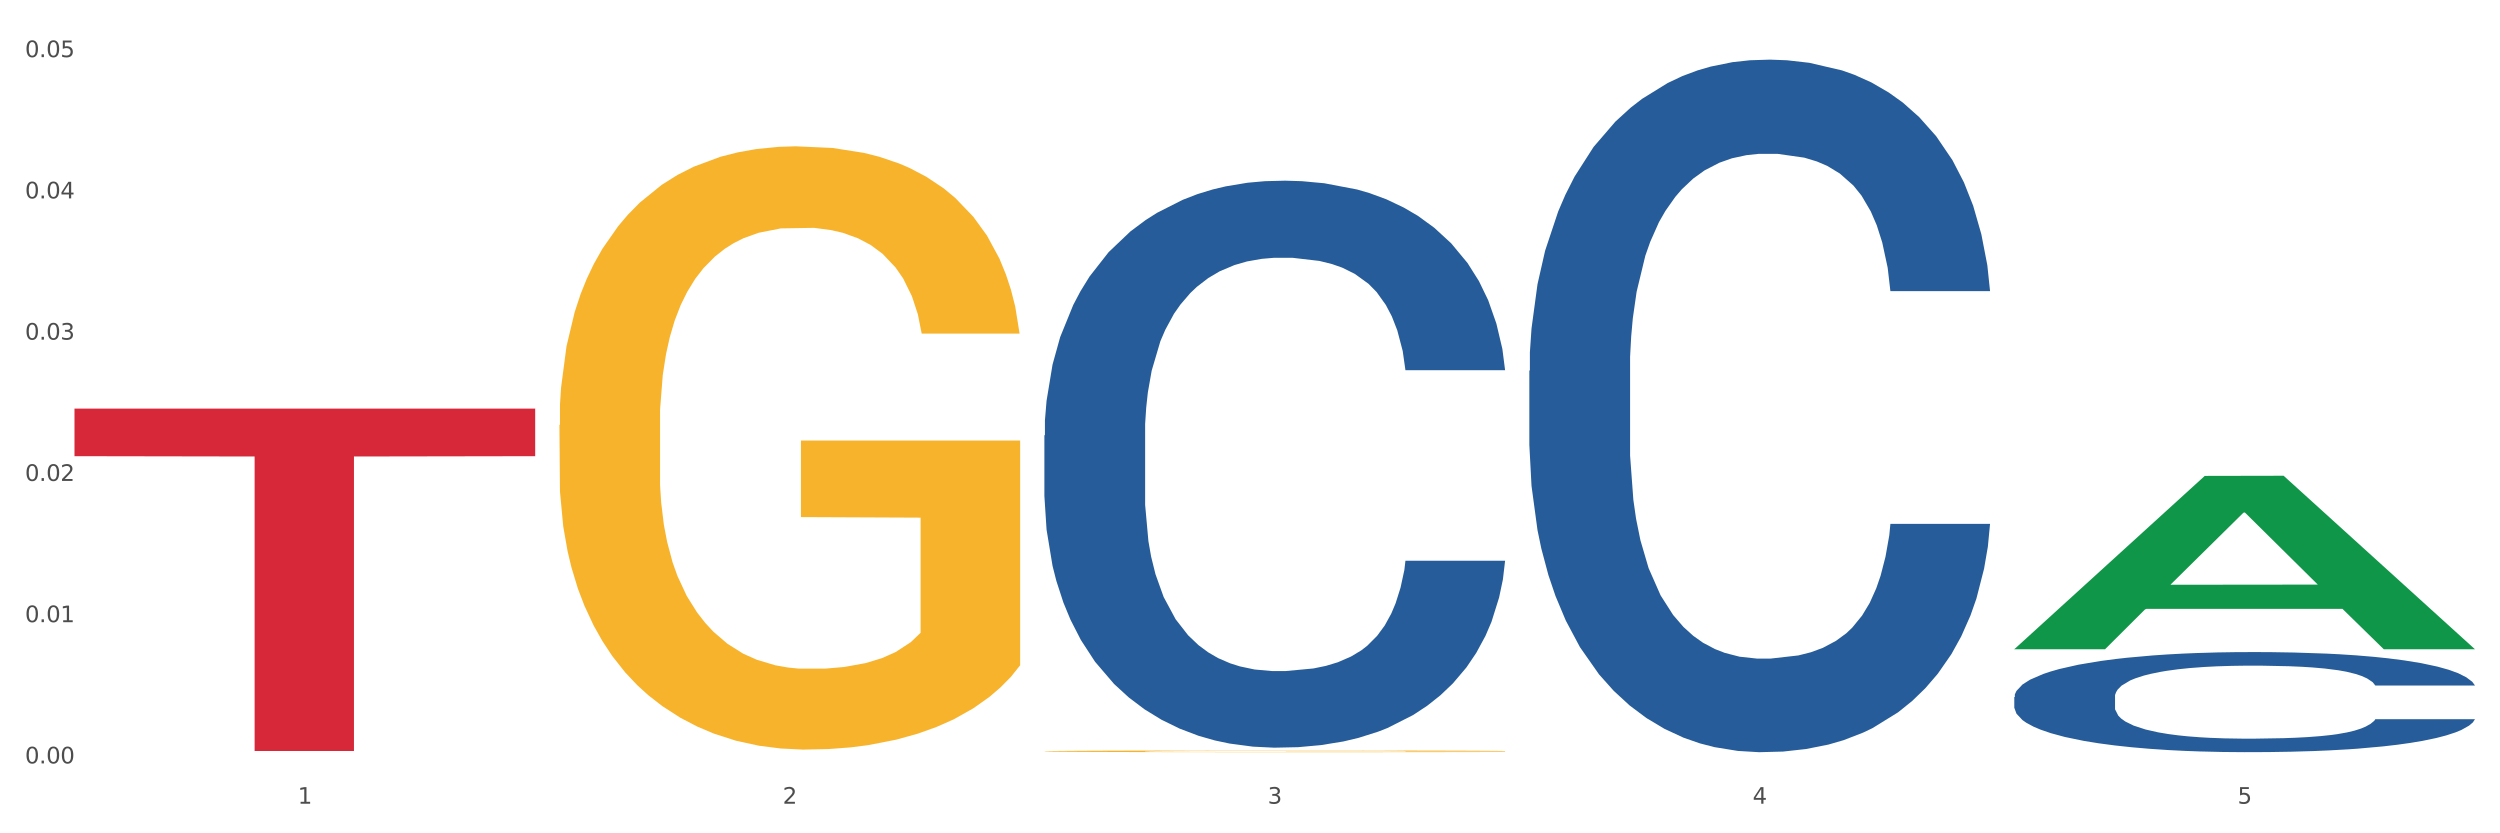 <?xml version="1.0" encoding="utf-8" standalone="no"?>
<!DOCTYPE svg PUBLIC "-//W3C//DTD SVG 1.1//EN"
  "http://www.w3.org/Graphics/SVG/1.1/DTD/svg11.dtd">
<svg xmlns:xlink="http://www.w3.org/1999/xlink" width="1080pt" height="360pt" viewBox="0 0 1080 360" xmlns="http://www.w3.org/2000/svg" version="1.1">
 <rect x="0" y="0" width="1080" height="360" fill="#333333" stroke="none"/>
 <defs>
  <style type="text/css">*{stroke-linejoin: round; stroke-linecap: butt}</style>
 </defs>
 <g id="figure_1">
  <g id="patch_1">
   <path d="M 0 360 
L 1080 360 
L 1080 0 
L 0 0 
z
" style="fill: #ffffff; stroke: #ffffff; stroke-linejoin: miter"/>
  </g>
  <g id="axes_1">
   <g id="matplotlib.axis_1">
    <g id="xtick_1">
     <g id="text_1">
      <!-- 1 -->
      <g style="fill: #4d4d4d" transform="translate(128.633 347.204) scale(0.096 -0.096)">
       <defs>
        <path id="DejaVuSans-31" d="M 794 531 
L 1825 531 
L 1825 4091 
L 703 3866 
L 703 4441 
L 1819 4666 
L 2450 4666 
L 2450 531 
L 3481 531 
L 3481 0 
L 794 0 
L 794 531 
z
" transform="scale(0.016)"/>
       </defs>
       <use xlink:href="#DejaVuSans-31"/>
      </g>
     </g>
    </g>
    <g id="xtick_2">
     <g id="text_2">
      <!-- 2 -->
      <g style="fill: #4d4d4d" transform="translate(338.134 347.204) scale(0.096 -0.096)">
       <defs>
        <path id="DejaVuSans-32" d="M 1228 531 
L 3431 531 
L 3431 0 
L 469 0 
L 469 531 
Q 828 903 1448 1529 
Q 2069 2156 2228 2338 
Q 2531 2678 2651 2914 
Q 2772 3150 2772 3378 
Q 2772 3750 2511 3984 
Q 2250 4219 1831 4219 
Q 1534 4219 1204 4116 
Q 875 4013 500 3803 
L 500 4441 
Q 881 4594 1212 4672 
Q 1544 4750 1819 4750 
Q 2544 4750 2975 4387 
Q 3406 4025 3406 3419 
Q 3406 3131 3298 2873 
Q 3191 2616 2906 2266 
Q 2828 2175 2409 1742 
Q 1991 1309 1228 531 
z
" transform="scale(0.016)"/>
       </defs>
       <use xlink:href="#DejaVuSans-32"/>
      </g>
     </g>
    </g>
    <g id="xtick_3">
     <g id="text_3">
      <!-- 3 -->
      <g style="fill: #4d4d4d" transform="translate(547.634 347.204) scale(0.096 -0.096)">
       <defs>
        <path id="DejaVuSans-33" d="M 2597 2516 
Q 3050 2419 3304 2112 
Q 3559 1806 3559 1356 
Q 3559 666 3084 287 
Q 2609 -91 1734 -91 
Q 1441 -91 1130 -33 
Q 819 25 488 141 
L 488 750 
Q 750 597 1062 519 
Q 1375 441 1716 441 
Q 2309 441 2620 675 
Q 2931 909 2931 1356 
Q 2931 1769 2642 2001 
Q 2353 2234 1838 2234 
L 1294 2234 
L 1294 2753 
L 1863 2753 
Q 2328 2753 2575 2939 
Q 2822 3125 2822 3475 
Q 2822 3834 2567 4026 
Q 2313 4219 1838 4219 
Q 1578 4219 1281 4162 
Q 984 4106 628 3988 
L 628 4550 
Q 988 4650 1302 4700 
Q 1616 4750 1894 4750 
Q 2613 4750 3031 4423 
Q 3450 4097 3450 3541 
Q 3450 3153 3228 2886 
Q 3006 2619 2597 2516 
z
" transform="scale(0.016)"/>
       </defs>
       <use xlink:href="#DejaVuSans-33"/>
      </g>
     </g>
    </g>
    <g id="xtick_4">
     <g id="text_4">
      <!-- 4 -->
      <g style="fill: #4d4d4d" transform="translate(757.134 347.204) scale(0.096 -0.096)">
       <defs>
        <path id="DejaVuSans-34" d="M 2419 4116 
L 825 1625 
L 2419 1625 
L 2419 4116 
z
M 2253 4666 
L 3047 4666 
L 3047 1625 
L 3713 1625 
L 3713 1100 
L 3047 1100 
L 3047 0 
L 2419 0 
L 2419 1100 
L 313 1100 
L 313 1709 
L 2253 4666 
z
" transform="scale(0.016)"/>
       </defs>
       <use xlink:href="#DejaVuSans-34"/>
      </g>
     </g>
    </g>
    <g id="xtick_5">
     <g id="text_5">
      <!-- 5 -->
      <g style="fill: #4d4d4d" transform="translate(966.634 347.204) scale(0.096 -0.096)">
       <defs>
        <path id="DejaVuSans-35" d="M 691 4666 
L 3169 4666 
L 3169 4134 
L 1269 4134 
L 1269 2991 
Q 1406 3038 1543 3061 
Q 1681 3084 1819 3084 
Q 2600 3084 3056 2656 
Q 3513 2228 3513 1497 
Q 3513 744 3044 326 
Q 2575 -91 1722 -91 
Q 1428 -91 1123 -41 
Q 819 9 494 109 
L 494 744 
Q 775 591 1075 516 
Q 1375 441 1709 441 
Q 2250 441 2565 725 
Q 2881 1009 2881 1497 
Q 2881 1984 2565 2268 
Q 2250 2553 1709 2553 
Q 1456 2553 1204 2497 
Q 953 2441 691 2322 
L 691 4666 
z
" transform="scale(0.016)"/>
       </defs>
       <use xlink:href="#DejaVuSans-35"/>
      </g>
     </g>
    </g>
    <g id="xtick_6"/>
    <g id="xtick_7"/>
    <g id="xtick_8"/>
    <g id="xtick_9"/>
   </g>
   <g id="matplotlib.axis_2">
    <g id="ytick_1">
     <g id="text_6">
      <!-- 0.00 -->
      <g style="fill: #4d4d4d" transform="translate(10.8 329.798) scale(0.096 -0.096)">
       <defs>
        <path id="DejaVuSans-30" d="M 2034 4250 
Q 1547 4250 1301 3770 
Q 1056 3291 1056 2328 
Q 1056 1369 1301 889 
Q 1547 409 2034 409 
Q 2525 409 2770 889 
Q 3016 1369 3016 2328 
Q 3016 3291 2770 3770 
Q 2525 4250 2034 4250 
z
M 2034 4750 
Q 2819 4750 3233 4129 
Q 3647 3509 3647 2328 
Q 3647 1150 3233 529 
Q 2819 -91 2034 -91 
Q 1250 -91 836 529 
Q 422 1150 422 2328 
Q 422 3509 836 4129 
Q 1250 4750 2034 4750 
z
" transform="scale(0.016)"/>
        <path id="DejaVuSans-2e" d="M 684 794 
L 1344 794 
L 1344 0 
L 684 0 
L 684 794 
z
" transform="scale(0.016)"/>
       </defs>
       <use xlink:href="#DejaVuSans-30"/>
       <use xlink:href="#DejaVuSans-2e" transform="translate(63.623 0)"/>
       <use xlink:href="#DejaVuSans-30" transform="translate(95.41 0)"/>
       <use xlink:href="#DejaVuSans-30" transform="translate(159.033 0)"/>
      </g>
     </g>
    </g>
    <g id="ytick_2">
     <g id="text_7">
      <!-- 0.01 -->
      <g style="fill: #4d4d4d" transform="translate(10.8 268.776) scale(0.096 -0.096)">
       <use xlink:href="#DejaVuSans-30"/>
       <use xlink:href="#DejaVuSans-2e" transform="translate(63.623 0)"/>
       <use xlink:href="#DejaVuSans-30" transform="translate(95.41 0)"/>
       <use xlink:href="#DejaVuSans-31" transform="translate(159.033 0)"/>
      </g>
     </g>
    </g>
    <g id="ytick_3">
     <g id="text_8">
      <!-- 0.02 -->
      <g style="fill: #4d4d4d" transform="translate(10.8 207.754) scale(0.096 -0.096)">
       <use xlink:href="#DejaVuSans-30"/>
       <use xlink:href="#DejaVuSans-2e" transform="translate(63.623 0)"/>
       <use xlink:href="#DejaVuSans-30" transform="translate(95.41 0)"/>
       <use xlink:href="#DejaVuSans-32" transform="translate(159.033 0)"/>
      </g>
     </g>
    </g>
    <g id="ytick_4">
     <g id="text_9">
      <!-- 0.03 -->
      <g style="fill: #4d4d4d" transform="translate(10.8 146.732) scale(0.096 -0.096)">
       <use xlink:href="#DejaVuSans-30"/>
       <use xlink:href="#DejaVuSans-2e" transform="translate(63.623 0)"/>
       <use xlink:href="#DejaVuSans-30" transform="translate(95.41 0)"/>
       <use xlink:href="#DejaVuSans-33" transform="translate(159.033 0)"/>
      </g>
     </g>
    </g>
    <g id="ytick_5">
     <g id="text_10">
      <!-- 0.04 -->
      <g style="fill: #4d4d4d" transform="translate(10.8 85.709) scale(0.096 -0.096)">
       <use xlink:href="#DejaVuSans-30"/>
       <use xlink:href="#DejaVuSans-2e" transform="translate(63.623 0)"/>
       <use xlink:href="#DejaVuSans-30" transform="translate(95.41 0)"/>
       <use xlink:href="#DejaVuSans-34" transform="translate(159.033 0)"/>
      </g>
     </g>
    </g>
    <g id="ytick_6">
     <g id="text_11">
      <!-- 0.05 -->
      <g style="fill: #4d4d4d" transform="translate(10.8 24.687) scale(0.096 -0.096)">
       <use xlink:href="#DejaVuSans-30"/>
       <use xlink:href="#DejaVuSans-2e" transform="translate(63.623 0)"/>
       <use xlink:href="#DejaVuSans-30" transform="translate(95.41 0)"/>
       <use xlink:href="#DejaVuSans-35" transform="translate(159.033 0)"/>
      </g>
     </g>
    </g>
    <g id="ytick_7"/>
    <g id="ytick_8"/>
    <g id="ytick_9"/>
    <g id="ytick_10"/>
    <g id="ytick_11"/>
   </g>
   <g id="PolyCollection_1">
    <path d="M 870.175 280.351 
L 870.38 280.281 
L 952.452 205.592 
L 986.512 205.522 
L 1069.2 280.492 
L 1029.805 280.492 
L 1011.955 263.034 
L 927.215 263.034 
L 926.6 263.316 
L 909.364 280.492 
L 870.175 280.492 
L 870.175 280.351 
L 937.885 252.616 
L 1001.285 252.545 
L 969.893 221.501 
L 969.482 221.361 
L 969.072 221.572 
L 937.679 252.545 
L 937.885 252.616 
L 870.175 280.351 
z
" clip-path="url(#p734526fa22)" style="fill: #109648"/>
    <path d="M 451.175 324.548 
L 451.41 324.547 
L 451.41 324.523 
L 451.88 324.502 
L 454.23 324.45 
L 457.754 324.408 
L 460.339 324.386 
L 462.924 324.367 
L 465.979 324.349 
L 469.738 324.33 
L 476.552 324.302 
L 480.782 324.287 
L 485.952 324.272 
L 495.351 324.251 
L 502.165 324.238 
L 509.214 324.228 
L 520.728 324.216 
L 528.247 324.21 
L 536.236 324.206 
L 545.87 324.204 
L 553.155 324.203 
L 569.133 324.205 
L 582.762 324.211 
L 589.341 324.216 
L 597.8 324.224 
L 602.265 324.23 
L 609.549 324.24 
L 617.068 324.255 
L 622.238 324.267 
L 629.992 324.29 
L 635.866 324.313 
L 641.271 324.342 
L 644.091 324.362 
L 646.205 324.38 
L 648.085 324.401 
L 649.965 324.435 
L 607.669 324.435 
L 606.024 324.411 
L 603.44 324.388 
L 599.68 324.367 
L 596.39 324.353 
L 590.751 324.336 
L 585.581 324.325 
L 580.177 324.317 
L 573.598 324.31 
L 568.428 324.307 
L 561.144 324.304 
L 546.81 324.305 
L 537.176 324.31 
L 530.597 324.317 
L 526.367 324.323 
L 522.608 324.33 
L 518.378 324.339 
L 513.444 324.354 
L 509.919 324.367 
L 506.394 324.383 
L 503.575 324.399 
L 500.99 324.418 
L 498.875 324.439 
L 497.23 324.46 
L 495.821 324.486 
L 494.646 324.529 
L 494.646 324.622 
L 495.116 324.643 
L 496.29 324.671 
L 497.7 324.692 
L 500.05 324.718 
L 502.165 324.735 
L 506.159 324.759 
L 510.624 324.78 
L 514.149 324.793 
L 517.673 324.804 
L 523.783 324.819 
L 530.597 324.831 
L 536.471 324.838 
L 544.461 324.845 
L 549.865 324.848 
L 554.565 324.849 
L 566.078 324.849 
L 574.303 324.847 
L 583.467 324.842 
L 590.516 324.836 
L 596.39 324.829 
L 602.97 324.817 
L 607.199 324.805 
L 607.199 324.662 
L 555.505 324.662 
L 555.505 324.567 
L 650.2 324.567 
L 650.2 324.845 
L 646.205 324.86 
L 641.741 324.872 
L 637.041 324.884 
L 629.992 324.898 
L 621.533 324.912 
L 614.014 324.922 
L 606.024 324.93 
L 596.625 324.937 
L 584.407 324.944 
L 576.887 324.947 
L 567.488 324.949 
L 556.444 324.95 
L 546.81 324.948 
L 537.411 324.945 
L 527.542 324.939 
L 517.908 324.93 
L 510.624 324.921 
L 503.34 324.91 
L 495.586 324.896 
L 489.476 324.882 
L 484.777 324.87 
L 479.607 324.854 
L 473.968 324.834 
L 469.738 324.815 
L 465.979 324.796 
L 461.984 324.772 
L 459.164 324.75 
L 456.344 324.724 
L 454.7 324.704 
L 452.82 324.673 
L 451.41 324.63 
L 451.175 324.548 
z
" clip-path="url(#p734526fa22)" style="fill: #f7b32b"/>
    <path d="M 870.175 301.123 
L 870.41 301.084 
L 870.41 299.978 
L 871.116 298.477 
L 873.704 295.713 
L 876.997 293.62 
L 882.643 291.171 
L 885.702 290.145 
L 889.701 288.999 
L 897.935 287.143 
L 907.345 285.564 
L 913.932 284.695 
L 918.873 284.142 
L 929.93 283.155 
L 936.281 282.72 
L 942.869 282.365 
L 948.515 282.128 
L 957.925 281.851 
L 965.453 281.733 
L 974.157 281.693 
L 981.45 281.733 
L 991.096 281.891 
L 1005.211 282.365 
L 1010.622 282.641 
L 1017.915 283.115 
L 1025.443 283.747 
L 1031.559 284.379 
L 1038.617 285.287 
L 1045.91 286.472 
L 1052.967 287.973 
L 1057.908 289.355 
L 1061.907 290.816 
L 1065.436 292.593 
L 1068.024 294.528 
L 1069.2 296.147 
L 1026.148 296.147 
L 1024.972 294.686 
L 1022.62 293.106 
L 1020.267 292.04 
L 1017.679 291.171 
L 1013.68 290.184 
L 1010.151 289.552 
L 1004.27 288.802 
L 998.859 288.328 
L 994.389 288.052 
L 988.978 287.815 
L 977.451 287.578 
L 969.217 287.578 
L 964.041 287.657 
L 957.69 287.854 
L 952.279 288.131 
L 945.927 288.604 
L 940.986 289.118 
L 936.046 289.789 
L 933.223 290.263 
L 928.989 291.132 
L 926.165 291.843 
L 922.401 293.067 
L 920.284 293.936 
L 916.52 296.187 
L 914.873 297.845 
L 914.168 298.991 
L 913.697 300.254 
L 913.697 306.415 
L 915.109 309.179 
L 916.285 310.364 
L 918.167 311.707 
L 921.696 313.444 
L 926.871 315.143 
L 932.282 316.367 
L 936.752 317.117 
L 940.986 317.67 
L 945.221 318.104 
L 950.397 318.499 
L 954.631 318.736 
L 960.983 318.973 
L 968.511 319.092 
L 974.393 319.092 
L 986.391 318.894 
L 991.801 318.697 
L 996.977 318.42 
L 1002.623 317.986 
L 1007.093 317.512 
L 1009.681 317.157 
L 1013.915 316.406 
L 1017.209 315.616 
L 1020.032 314.708 
L 1021.914 313.918 
L 1024.031 312.734 
L 1025.678 311.391 
L 1026.148 310.68 
L 1069.2 310.68 
L 1068.259 312.102 
L 1066.612 313.484 
L 1063.319 315.34 
L 1060.731 316.406 
L 1056.732 317.709 
L 1052.497 318.815 
L 1046.616 320.039 
L 1041.205 320.948 
L 1035.559 321.738 
L 1029.442 322.448 
L 1018.385 323.436 
L 1014.386 323.712 
L 1005.917 324.186 
L 999.33 324.462 
L 989.684 324.739 
L 979.803 324.897 
L 969.452 324.936 
L 960.277 324.857 
L 950.161 324.62 
L 943.81 324.383 
L 936.752 324.028 
L 928.518 323.475 
L 920.755 322.804 
L 913.462 322.014 
L 906.639 321.106 
L 900.288 320.079 
L 892.054 318.381 
L 885.937 316.722 
L 881.467 315.182 
L 878.409 313.879 
L 875.351 312.22 
L 873.704 311.075 
L 871.116 308.311 
L 870.175 305.744 
L 870.175 301.123 
z
" clip-path="url(#p734526fa22)" style="fill: #255c99"/>
    <path d="M 660.675 160.19 
L 660.91 159.917 
L 660.91 152.266 
L 661.616 141.883 
L 664.204 122.757 
L 667.497 108.276 
L 673.143 91.335 
L 676.202 84.231 
L 680.201 76.308 
L 688.435 63.466 
L 697.845 52.536 
L 704.432 46.525 
L 709.373 42.7 
L 720.43 35.869 
L 726.781 32.864 
L 733.369 30.404 
L 739.015 28.765 
L 748.425 26.852 
L 755.953 26.033 
L 764.657 25.759 
L 771.95 26.033 
L 781.596 27.126 
L 795.711 30.404 
L 801.122 32.317 
L 808.415 35.596 
L 815.943 39.968 
L 822.059 44.339 
L 829.117 50.624 
L 836.41 58.821 
L 843.467 69.204 
L 848.408 78.767 
L 852.407 88.876 
L 855.936 101.172 
L 858.524 114.56 
L 859.7 125.763 
L 816.648 125.763 
L 815.472 115.653 
L 813.12 104.724 
L 810.767 97.347 
L 808.179 91.335 
L 804.18 84.505 
L 800.651 80.133 
L 794.77 74.941 
L 789.359 71.663 
L 784.889 69.75 
L 779.478 68.111 
L 767.951 66.471 
L 759.717 66.471 
L 754.541 67.018 
L 748.19 68.384 
L 742.779 70.296 
L 736.427 73.575 
L 731.486 77.127 
L 726.546 81.772 
L 723.723 85.051 
L 719.489 91.062 
L 716.665 95.98 
L 712.901 104.451 
L 710.784 110.462 
L 707.02 126.036 
L 705.373 137.512 
L 704.668 145.435 
L 704.197 154.179 
L 704.197 196.803 
L 705.609 215.93 
L 706.785 224.127 
L 708.667 233.416 
L 712.196 245.439 
L 717.371 257.188 
L 722.782 265.658 
L 727.252 270.849 
L 731.486 274.675 
L 735.721 277.68 
L 740.897 280.413 
L 745.131 282.052 
L 751.483 283.691 
L 759.011 284.511 
L 764.893 284.511 
L 776.891 283.145 
L 782.301 281.779 
L 787.477 279.866 
L 793.123 276.861 
L 797.593 273.582 
L 800.181 271.123 
L 804.415 265.931 
L 807.709 260.467 
L 810.532 254.182 
L 812.414 248.718 
L 814.531 240.521 
L 816.178 231.231 
L 816.648 226.312 
L 859.7 226.312 
L 858.759 236.149 
L 857.112 245.712 
L 853.819 258.554 
L 851.231 265.931 
L 847.232 274.948 
L 842.997 282.598 
L 837.116 291.069 
L 831.705 297.353 
L 826.059 302.818 
L 819.942 307.736 
L 808.885 314.567 
L 804.886 316.479 
L 796.417 319.758 
L 789.83 321.671 
L 780.184 323.583 
L 770.303 324.676 
L 759.952 324.95 
L 750.777 324.403 
L 740.661 322.764 
L 734.31 321.124 
L 727.252 318.665 
L 719.018 314.84 
L 711.255 310.195 
L 703.962 304.73 
L 697.139 298.446 
L 690.788 291.342 
L 682.554 279.593 
L 676.437 268.117 
L 671.967 257.461 
L 668.909 248.444 
L 665.851 236.969 
L 664.204 229.045 
L 661.616 209.918 
L 660.675 192.158 
L 660.675 160.19 
z
" clip-path="url(#p734526fa22)" style="fill: #255c99"/>
    <path d="M 451.175 188.109 
L 451.41 187.886 
L 451.41 181.622 
L 452.116 173.121 
L 454.704 157.462 
L 457.997 145.606 
L 463.643 131.737 
L 466.702 125.92 
L 470.701 119.433 
L 478.935 108.919 
L 488.345 99.971 
L 494.932 95.05 
L 499.873 91.918 
L 510.93 86.325 
L 517.281 83.864 
L 523.869 81.851 
L 529.515 80.509 
L 538.925 78.943 
L 546.453 78.272 
L 555.157 78.048 
L 562.45 78.272 
L 572.096 79.167 
L 586.211 81.851 
L 591.622 83.417 
L 598.915 86.101 
L 606.443 89.681 
L 612.559 93.26 
L 619.617 98.405 
L 626.91 105.116 
L 633.967 113.617 
L 638.908 121.446 
L 642.907 129.723 
L 646.436 139.79 
L 649.024 150.751 
L 650.2 159.923 
L 607.148 159.923 
L 605.972 151.646 
L 603.62 142.698 
L 601.267 136.658 
L 598.679 131.737 
L 594.68 126.144 
L 591.151 122.565 
L 585.27 118.314 
L 579.859 115.63 
L 575.389 114.064 
L 569.978 112.722 
L 558.451 111.38 
L 550.217 111.38 
L 545.041 111.827 
L 538.69 112.946 
L 533.279 114.512 
L 526.927 117.196 
L 521.986 120.104 
L 517.046 123.907 
L 514.223 126.591 
L 509.989 131.513 
L 507.165 135.54 
L 503.401 142.474 
L 501.284 147.396 
L 497.52 160.147 
L 495.873 169.542 
L 495.168 176.029 
L 494.697 183.188 
L 494.697 218.085 
L 496.109 233.744 
L 497.285 240.456 
L 499.167 248.061 
L 502.696 257.904 
L 507.871 267.523 
L 513.282 274.458 
L 517.752 278.708 
L 521.986 281.84 
L 526.221 284.301 
L 531.397 286.538 
L 535.631 287.88 
L 541.983 289.222 
L 549.511 289.894 
L 555.393 289.894 
L 567.391 288.775 
L 572.801 287.657 
L 577.977 286.091 
L 583.623 283.63 
L 588.093 280.945 
L 590.681 278.932 
L 594.915 274.682 
L 598.209 270.208 
L 601.032 265.063 
L 602.914 260.589 
L 605.031 253.878 
L 606.678 246.272 
L 607.148 242.245 
L 650.2 242.245 
L 649.259 250.298 
L 647.612 258.128 
L 644.319 268.642 
L 641.731 274.682 
L 637.732 282.064 
L 633.497 288.328 
L 627.616 295.262 
L 622.205 300.407 
L 616.559 304.882 
L 610.442 308.908 
L 599.385 314.501 
L 595.386 316.067 
L 586.917 318.751 
L 580.33 320.317 
L 570.684 321.883 
L 560.803 322.778 
L 550.452 323.001 
L 541.277 322.554 
L 531.161 321.212 
L 524.81 319.87 
L 517.752 317.856 
L 509.518 314.724 
L 501.755 310.921 
L 494.462 306.447 
L 487.639 301.302 
L 481.288 295.486 
L 473.054 285.867 
L 466.937 276.471 
L 462.467 267.747 
L 459.409 260.365 
L 456.351 250.969 
L 454.704 244.482 
L 452.116 228.823 
L 451.175 214.282 
L 451.175 188.109 
z
" clip-path="url(#p734526fa22)" style="fill: #255c99"/>
    <path d="M 241.675 183.637 
L 241.91 183.399 
L 241.91 174.831 
L 242.38 167.452 
L 244.73 149.601 
L 248.254 134.844 
L 250.839 126.99 
L 253.424 120.564 
L 256.479 114.137 
L 260.238 107.473 
L 267.052 97.714 
L 271.282 92.716 
L 276.452 87.48 
L 285.851 79.863 
L 292.665 75.579 
L 299.714 72.009 
L 311.228 67.725 
L 318.747 65.82 
L 326.736 64.392 
L 336.37 63.44 
L 343.655 63.202 
L 359.633 63.916 
L 373.262 66.058 
L 379.841 67.725 
L 388.3 70.581 
L 392.765 72.485 
L 400.049 76.293 
L 407.568 81.291 
L 412.738 85.576 
L 420.492 93.668 
L 426.366 101.761 
L 431.771 111.757 
L 434.591 118.659 
L 436.705 125.086 
L 438.585 132.464 
L 440.465 144.127 
L 398.169 144.127 
L 396.524 135.796 
L 393.94 127.942 
L 390.18 120.326 
L 386.89 115.565 
L 381.251 109.615 
L 376.081 105.807 
L 370.677 102.951 
L 364.098 100.57 
L 358.928 99.38 
L 351.644 98.428 
L 337.31 98.666 
L 327.676 100.57 
L 321.097 102.951 
L 316.867 105.093 
L 313.108 107.473 
L 308.878 110.805 
L 303.944 115.803 
L 300.419 120.326 
L 296.894 126.038 
L 294.075 131.75 
L 291.49 138.415 
L 289.375 145.555 
L 287.73 152.933 
L 286.321 161.978 
L 285.146 176.973 
L 285.146 209.581 
L 285.616 216.959 
L 286.79 226.718 
L 288.2 234.096 
L 290.55 242.903 
L 292.665 248.853 
L 296.659 257.421 
L 301.124 264.562 
L 304.649 269.084 
L 308.173 272.892 
L 314.283 278.129 
L 321.097 282.413 
L 326.971 285.031 
L 334.961 287.411 
L 340.365 288.363 
L 345.065 288.839 
L 356.578 288.839 
L 364.803 288.125 
L 373.967 286.459 
L 381.016 284.317 
L 386.89 281.699 
L 393.47 277.415 
L 397.699 273.368 
L 397.699 223.623 
L 346.005 223.385 
L 346.005 190.302 
L 440.7 190.302 
L 440.7 287.411 
L 436.705 292.409 
L 432.241 296.932 
L 427.541 300.978 
L 420.492 305.976 
L 412.033 310.736 
L 404.514 314.069 
L 396.524 316.925 
L 387.125 319.543 
L 374.907 321.923 
L 367.387 322.875 
L 357.988 323.589 
L 346.944 323.827 
L 337.31 323.351 
L 327.911 322.161 
L 318.042 320.019 
L 308.408 316.925 
L 301.124 313.831 
L 293.84 310.022 
L 286.086 305.024 
L 279.976 300.264 
L 275.277 295.98 
L 270.107 290.505 
L 264.468 283.365 
L 260.238 276.938 
L 256.479 270.274 
L 252.484 261.706 
L 249.664 254.327 
L 246.844 245.045 
L 245.2 238.142 
L 243.32 227.432 
L 241.91 212.437 
L 241.675 183.637 
z
" clip-path="url(#p734526fa22)" style="fill: #f7b32b"/>
    <path d="M 32.175 176.51 
L 231.2 176.51 
L 231.2 197.068 
L 152.911 197.207 
L 152.911 324.445 
L 109.993 324.445 
L 109.993 197.207 
L 32.175 197.068 
L 32.175 176.649 
L 32.175 176.51 
z
" clip-path="url(#p734526fa22)" style="fill: #d62839"/>
   </g>
  </g>
 </g>
 <defs>
  <clipPath id="p734526fa22">
   <rect x="32.175" y="10.8" width="1037.025" height="329.109"/>
  </clipPath>
 </defs>
</svg>
